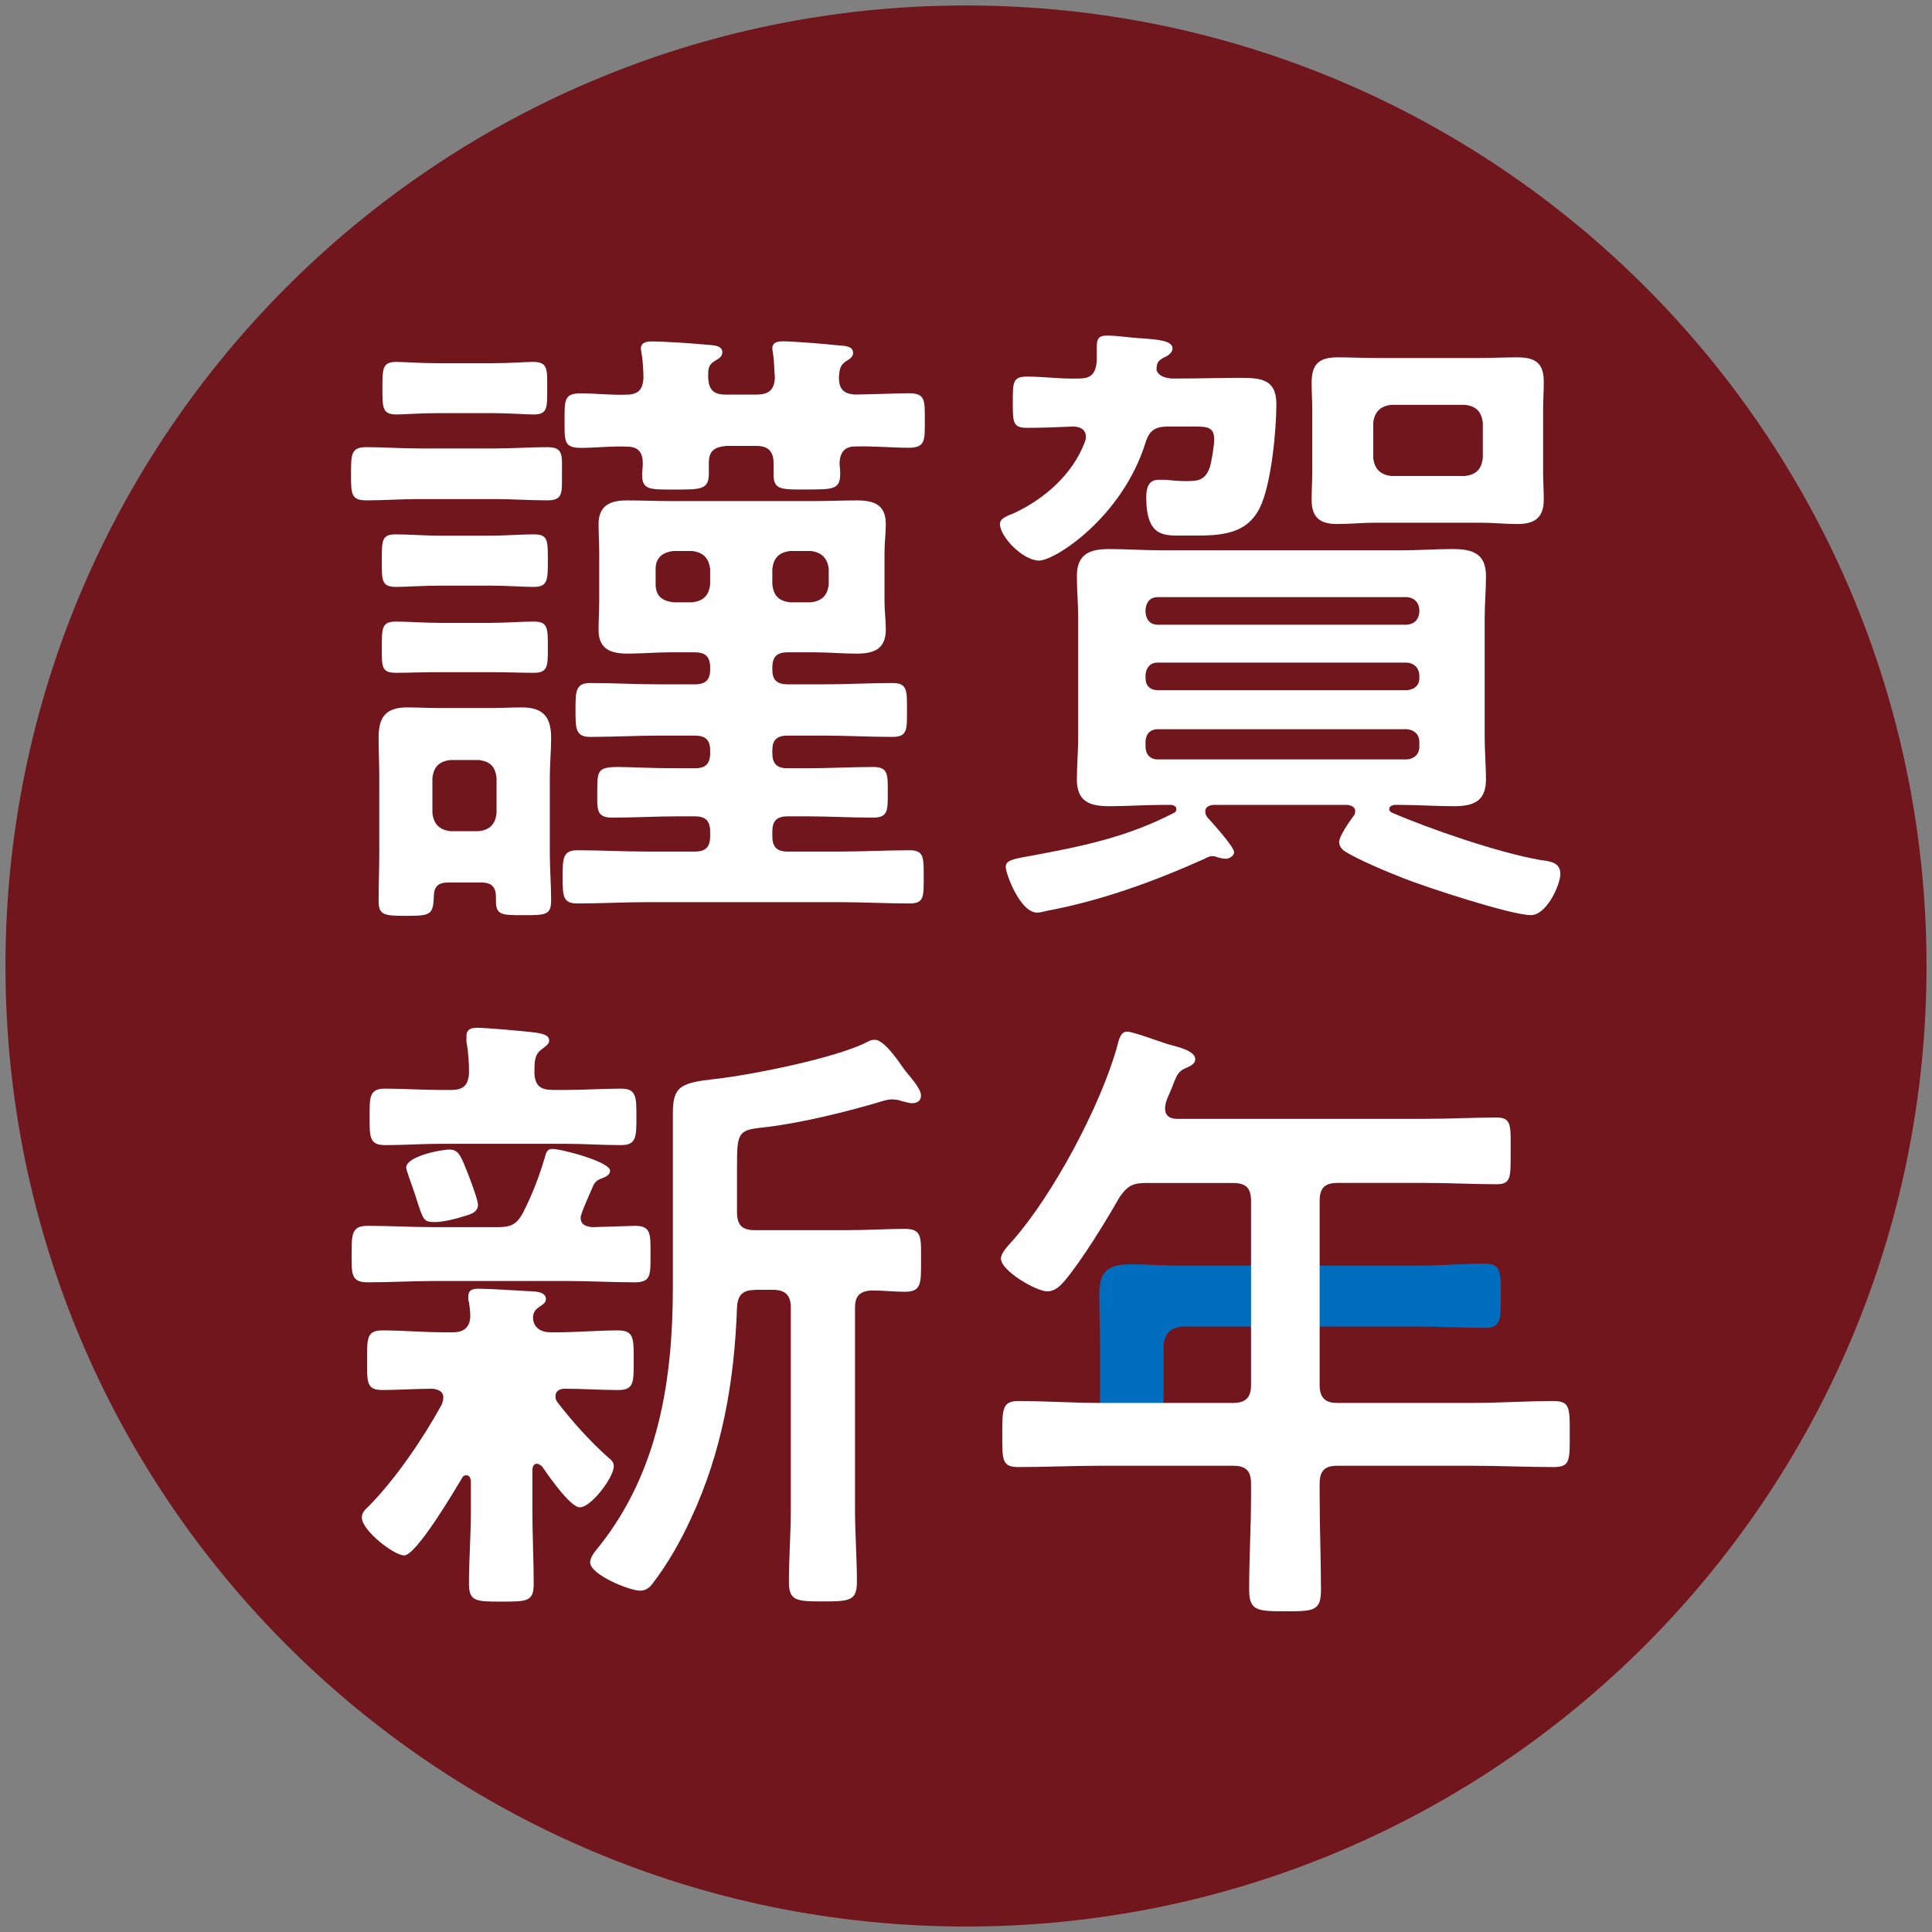 <svg width="330" height="330" viewBox="0 0 330 330" fill="none" xmlns="http://www.w3.org/2000/svg">
<rect x="0" y="0" width="330" height="330" fill="#808080" stroke="none"/>
<g clip-path="url(#clip0_6235_2509)">
<path d="M164.999 329.066C255.61 329.066 329.065 255.611 329.065 165C329.065 74.389 255.61 0.934 164.999 0.934C74.388 0.934 0.934 74.389 0.934 165C0.934 255.611 74.388 329.066 164.999 329.066Z" fill="#72161D"/>
<path d="M71.565 85.242C68.61 85.242 65.544 85.465 62.589 85.465C59.959 85.465 59.959 84.368 59.959 80.977C59.959 77.585 59.959 76.377 62.589 76.377C65.432 76.377 68.498 76.601 71.565 76.601H84.491C87.557 76.601 90.624 76.377 93.467 76.377C96.31 76.377 95.985 77.799 95.985 80.977C95.985 84.155 96.208 85.465 93.467 85.465C90.512 85.465 87.445 85.242 84.491 85.242H71.565ZM84.714 153.252C84.714 151.495 83.953 150.734 82.196 150.734H76.611C74.753 150.734 74.093 151.495 74.093 153.252C73.981 156.318 73.433 156.43 69.27 156.43C65.655 156.43 64.67 156.318 64.67 153.912C64.67 151.17 64.782 148.439 64.782 145.698V132.772C64.782 130.477 64.67 128.284 64.67 125.979C64.67 122.364 65.98 120.831 69.595 120.831C71.352 120.831 73.21 120.942 74.966 120.942H83.841C85.597 120.942 87.344 120.831 89.1 120.831C92.827 120.831 94.137 122.476 94.137 126.09C94.137 128.284 93.913 130.467 93.913 132.772V145.698C93.913 148.439 94.137 151.069 94.137 153.8C94.137 156.318 93.152 156.318 89.425 156.318C85.699 156.318 84.714 156.318 84.714 153.912V153.252ZM75.18 100.026C72.337 100.026 69.372 100.249 67.625 100.249C65.107 100.249 65.219 99.041 65.219 95.649C65.219 92.258 65.219 91.273 67.625 91.273C69.818 91.273 72.448 91.496 75.18 91.496H83.617C86.359 91.496 88.989 91.273 91.172 91.273C93.578 91.273 93.578 92.258 93.578 95.649C93.578 99.041 93.578 100.249 91.172 100.249C89.202 100.249 86.46 100.026 83.617 100.026H75.18ZM75.18 114.81C72.337 114.81 69.372 114.921 67.625 114.921C65.107 114.921 65.219 113.825 65.219 110.545C65.219 107.265 65.219 106.169 67.625 106.169C69.818 106.169 72.448 106.392 75.18 106.392H83.617C86.359 106.392 88.989 106.169 91.172 106.169C93.578 106.169 93.578 107.265 93.578 110.545C93.578 113.825 93.578 114.921 91.172 114.921C89.202 114.921 86.46 114.81 83.617 114.81H75.18ZM74.631 70.569C71.89 70.569 68.935 70.793 67.727 70.793C65.32 70.793 65.32 69.696 65.32 66.305C65.32 62.913 65.32 61.817 67.727 61.817C68.935 61.817 71.89 62.04 74.631 62.04H84.267C86.897 62.04 89.852 61.817 91.06 61.817C93.578 61.817 93.467 63.025 93.467 66.305C93.467 69.584 93.578 70.793 91.162 70.793C89.74 70.793 86.999 70.569 84.257 70.569H74.621H74.631ZM81.749 141.971C83.719 141.748 84.592 140.763 84.816 138.905V132.883C84.592 130.914 83.719 130.04 81.749 129.817H76.926C75.068 130.04 74.083 130.914 73.86 132.883V138.905C74.083 140.763 75.068 141.748 76.926 141.971H81.749ZM131.919 114.373C131.919 116.13 132.691 116.891 134.549 116.891H140.57C144.51 116.891 148.46 116.668 152.511 116.668C155.029 116.668 154.918 118.089 154.918 121.267C154.918 124.659 155.029 125.867 152.4 125.867C148.46 125.867 144.51 125.644 140.57 125.644H134.549C132.691 125.644 131.919 126.405 131.919 128.162V128.598C131.919 130.457 132.691 131.228 134.549 131.228H137.727C141.565 131.228 145.393 131.005 149.232 131.005C151.75 131.005 151.638 132.426 151.638 135.381C151.638 138.336 151.75 139.656 149.12 139.656C145.282 139.656 141.565 139.433 137.727 139.433H134.549C132.691 139.433 131.919 140.194 131.919 142.062V142.824C131.919 144.682 132.691 145.454 134.549 145.454H143.424C147.363 145.454 151.415 145.23 155.365 145.23C157.883 145.23 157.771 146.54 157.771 149.83C157.771 153.12 157.883 154.318 155.365 154.318C151.425 154.318 147.373 154.095 143.424 154.095H110.566C106.514 154.095 102.575 154.318 98.625 154.318C96.107 154.318 96.107 153.008 96.107 149.83C96.107 146.652 96.107 145.23 98.625 145.23C102.565 145.23 106.514 145.454 110.566 145.454H118.669C120.527 145.454 121.298 144.692 121.298 142.824V142.062C121.298 140.204 120.527 139.433 118.669 139.433H115.927C112.089 139.433 108.373 139.656 104.534 139.656C101.793 139.656 102.016 138.123 102.016 135.381C102.016 131.655 102.016 131.005 105.631 131.005C107.713 131.005 110.891 131.228 115.927 131.228H118.669C120.527 131.228 121.298 130.467 121.298 128.598V128.162C121.298 126.405 120.527 125.644 118.669 125.644H112.759C108.819 125.644 104.768 125.867 100.818 125.867C98.3 125.867 98.3 124.446 98.3 121.267C98.3 118.089 98.3 116.668 100.818 116.668C104.758 116.668 108.809 116.891 112.759 116.891H118.669C120.527 116.891 121.298 116.119 121.298 114.373V114.048C121.298 112.19 120.527 111.418 118.669 111.418H114.505C112.099 111.418 109.682 111.642 107.276 111.642C104.433 111.642 102.24 110.982 102.24 107.59C102.24 105.945 102.351 104.199 102.351 102.554V94.451C102.351 92.806 102.24 91.161 102.24 89.526C102.24 86.348 104.209 85.475 107.063 85.475C109.581 85.475 111.987 85.587 114.505 85.587H139.037C141.444 85.587 143.962 85.475 146.378 85.475C149.333 85.475 151.303 86.237 151.303 89.526C151.303 91.171 151.08 92.593 151.08 94.451V102.554C151.08 104.524 151.303 105.945 151.303 107.478C151.303 110.87 149.333 111.642 146.267 111.642C143.86 111.642 141.444 111.418 139.037 111.418H134.549C132.691 111.418 131.919 112.18 131.919 114.048V114.373ZM129.289 67.391C131.259 67.391 132.244 66.629 132.356 64.548C132.244 63.34 132.244 61.593 132.031 60.385C132.031 60.161 131.919 59.837 131.919 59.512C131.919 58.415 132.904 58.303 133.777 58.303C135.311 58.303 141.119 58.74 142.865 58.963C144.287 59.075 145.708 59.075 145.708 60.273C145.708 61.045 145.048 61.37 144.5 61.695C143.403 62.456 143.403 63.228 143.292 64.436C143.292 66.406 144.053 67.279 146.033 67.391C147.566 67.391 153.923 67.168 155.121 67.168C158.076 67.168 157.964 68.264 157.964 71.879C157.964 75.27 158.076 76.479 155.121 76.479C152.491 76.479 148.765 76.154 146.033 76.266C144.277 76.266 143.515 77.251 143.403 79.007C143.403 79.555 143.515 80.215 143.515 80.865C143.515 83.607 142.418 83.607 137.605 83.607C133.554 83.607 132.133 83.719 132.133 81.089V79.119C132.133 77.037 131.148 76.164 129.178 76.164H124.03C121.948 76.387 121.075 77.037 121.075 79.119V80.875C121.075 83.617 119.765 83.617 115.379 83.617C110.992 83.617 109.682 83.729 109.682 81.099C109.682 80.439 109.794 79.789 109.794 79.129C109.794 77.271 109.033 76.286 107.053 76.286C104.423 76.174 101.793 76.499 99.275 76.499C96.32 76.499 96.432 75.403 96.432 71.899C96.432 68.396 96.32 67.188 99.173 67.188C101.803 67.188 104.433 67.513 106.951 67.411C108.921 67.411 109.794 66.65 109.906 64.568C109.906 63.583 109.794 61.279 109.581 60.405C109.581 60.182 109.469 59.745 109.469 59.532C109.469 58.435 110.566 58.324 111.327 58.324C113.632 58.324 118.232 58.649 120.638 58.872C121.512 58.984 123.38 58.872 123.38 60.182C123.38 60.943 122.72 61.279 122.172 61.603C120.862 62.365 120.963 63.137 120.963 64.558C121.075 66.64 121.948 67.401 123.918 67.401H129.289V67.391ZM115.054 94.116C113.084 94.339 111.987 95.324 111.987 97.183V99.812C111.987 101.782 113.084 102.655 115.054 102.879H118.232C120.09 102.655 121.075 101.782 121.298 99.812V97.183C121.075 95.324 120.09 94.339 118.232 94.116H115.054ZM131.919 99.812C132.143 101.782 133.016 102.655 134.986 102.879H138.489C140.347 102.655 141.332 101.782 141.555 99.812V97.183C141.332 95.324 140.347 94.339 138.489 94.116H134.986C133.016 94.339 132.143 95.324 131.919 97.183V99.812Z" fill="white"/>
<path d="M200.164 64.65H201.809C204.987 64.65 208.267 64.538 211.445 64.538C215.059 64.538 218.014 64.538 218.014 69.026C218.014 73.514 217.141 82.825 215.171 86.765C212.653 91.801 207.505 91.476 202.357 91.476C198.966 91.476 195.787 91.913 195.787 84.906C195.787 83.485 196.112 81.952 197.869 81.952H199.077C200.174 82.063 201.271 82.175 202.255 82.175C204.56 82.175 205.759 82.175 206.632 79.87C206.957 78.773 207.393 76.144 207.393 75.047C207.393 72.641 205.86 72.854 202.682 72.854H199.504C197.311 72.854 196.326 73.514 195.666 75.595C191.726 88.298 180.222 95.751 177.48 95.751C174.739 95.751 170.799 91.699 170.799 89.506C170.799 88.521 172.109 88.085 173.205 87.648C178.353 85.242 183.176 81.078 185.258 75.595C185.37 75.27 185.481 75.047 185.481 74.611C185.481 73.301 184.385 72.854 183.288 72.854C180.658 72.966 178.028 73.077 175.399 73.077C172.992 73.077 172.992 72.092 172.992 68.701C172.992 65.309 172.992 64.325 175.399 64.325C178.353 64.325 181.308 64.761 184.273 64.65C186.355 64.65 187.116 63.888 187.339 61.695V59.288C187.339 57.978 187.563 57.319 189.096 57.319C190.853 57.319 192.711 57.643 194.467 57.755C197.859 57.978 200.275 58.192 200.275 59.512C200.275 60.273 199.402 60.822 198.854 61.045C197.757 61.593 197.544 62.03 197.544 63.238C197.981 64.335 199.077 64.548 200.174 64.66L200.164 64.65ZM231.488 138.58C231.488 137.818 230.828 137.595 230.179 137.483H207.18C206.52 137.595 205.87 137.808 205.87 138.58C205.87 139.016 205.982 139.24 206.195 139.565C207.068 140.55 210.795 144.601 210.795 145.586C210.795 146.134 210.033 146.682 209.373 146.682C209.048 146.682 208.388 146.571 207.728 146.358C207.505 146.246 207.292 146.246 206.967 146.246C206.642 146.246 206.094 146.469 205.759 146.682C197.219 150.521 188.233 153.8 178.922 155.557C178.374 155.669 177.714 155.882 177.165 155.882C174.211 155.882 171.794 149.201 171.794 148.104C171.794 147.119 172.454 146.794 175.734 146.246C184.608 144.601 192.386 143.068 200.6 138.803C200.824 138.691 200.925 138.478 200.925 138.143C200.925 137.706 200.489 137.595 200.154 137.483H198.509C195.554 137.483 192.599 137.706 189.523 137.706C186.131 137.706 183.938 136.945 183.938 133.107C183.938 130.802 184.161 128.395 184.161 125.877V105.61C184.161 103.092 183.938 100.787 183.938 98.381C183.938 94.654 186.131 93.781 189.411 93.781C192.477 93.781 195.544 94.004 198.499 94.004H239.246C242.201 94.004 245.155 93.781 248.12 93.781C251.512 93.781 253.817 94.543 253.817 98.381C253.817 100.787 253.593 103.204 253.593 105.61V125.877C253.593 128.395 253.817 130.802 253.817 133.107C253.817 136.833 251.735 137.706 248.344 137.706C245.277 137.706 242.211 137.483 239.256 137.483H238.159C237.723 137.595 237.286 137.706 237.286 138.245C237.286 138.468 237.51 138.681 237.723 138.793C244.292 141.636 256.122 145.698 263.128 146.896C264.661 147.119 266.519 147.221 266.519 149.302C266.519 151.059 264.214 156.308 261.483 156.308C258.091 156.308 243.409 151.485 239.581 149.952C237.063 148.967 231.803 146.774 229.61 145.352C229.173 145.027 228.737 144.479 228.737 143.819C228.737 142.834 230.493 140.316 231.143 139.443C231.367 139.219 231.468 139.006 231.468 138.57L231.488 138.58ZM240.353 106.707C241.561 106.595 242.323 105.834 242.434 104.625V104.077C242.323 102.869 241.561 102.107 240.353 101.995H197.747C196.437 101.995 195.777 102.869 195.666 104.077V104.625C195.777 105.834 196.437 106.707 197.747 106.707H240.353ZM197.747 113.175C196.437 113.175 195.777 114.048 195.666 115.256V115.805C195.666 117.114 196.437 117.886 197.747 117.886H240.353C241.561 117.774 242.434 117.125 242.434 115.805V115.256C242.323 114.048 241.561 113.286 240.353 113.175H197.747ZM197.747 124.557C196.437 124.557 195.666 125.43 195.666 126.75V127.522C195.666 128.832 196.437 129.715 197.747 129.715H240.353C241.561 129.604 242.434 128.842 242.434 127.522V126.75C242.434 125.441 241.561 124.669 240.353 124.557H197.747ZM263.574 80.418C263.574 82.175 263.686 83.708 263.686 85.343C263.686 88.409 262.153 89.506 259.198 89.506C257.117 89.506 255.035 89.283 252.954 89.283H234.768C232.687 89.283 230.605 89.506 228.412 89.506C225.457 89.506 224.035 88.409 224.035 85.343C224.035 83.698 224.147 82.053 224.147 80.418V70.011C224.147 68.478 224.035 66.944 224.035 65.411C224.035 62.121 225.345 61.035 228.523 61.035C230.605 61.035 232.687 61.147 234.768 61.147H252.954C254.923 61.147 257.005 61.035 259.087 61.035C262.153 61.035 263.686 61.908 263.686 65.198C263.686 66.843 263.574 68.488 263.574 70.021V80.429V80.418ZM234.555 78.235C234.778 80.094 235.763 81.079 237.621 81.302H250.212C252.182 81.079 253.055 80.094 253.279 78.235V72.214C253.055 70.356 252.182 69.371 250.212 69.148H237.621C235.763 69.371 234.778 70.356 234.555 72.214V78.235Z" fill="white"/>
<path d="M85.037 209.606C87.231 209.606 88.216 209.169 89.312 207.199C90.957 203.91 91.942 201.391 93.039 197.777C93.262 197.015 93.364 196.243 94.349 196.243C95.882 196.243 104.208 198.437 104.208 199.97C104.208 200.731 103.335 201.066 102.786 201.28C102.025 201.503 101.477 202.041 101.253 202.701C100.928 203.473 99.172 207.301 99.172 207.961C99.172 209.169 100.045 209.494 101.142 209.606C101.903 209.606 107.823 209.382 108.483 209.382C111.224 209.382 111.113 210.804 111.113 214.206C111.113 217.82 111.224 219.029 108.371 219.029C104.533 219.029 100.705 218.805 96.978 218.805H74.305C70.467 218.805 66.639 219.029 62.801 219.029C59.958 219.029 60.059 217.607 60.059 214.206C60.059 210.804 60.059 209.382 62.801 209.382C66.629 209.382 70.467 209.606 74.305 209.606H85.037ZM75.726 238.737C75.726 237.641 74.853 237.316 73.868 237.204C71.462 237.204 67.624 237.427 65.329 237.427C62.587 237.427 62.699 236.118 62.699 232.391C62.699 228.665 62.587 227.243 65.329 227.243C68.832 227.243 72.335 227.568 75.95 227.568H77.371C79.23 227.568 80.326 226.695 80.326 224.725C80.326 224.065 80.214 223.08 80.103 222.42C79.991 222.197 79.991 221.76 79.991 221.435C79.991 220.125 81.088 220.125 81.849 220.125C83.707 220.125 88.642 220.45 90.612 220.562C91.485 220.562 93.242 220.674 93.242 221.872C93.242 222.532 92.805 222.745 92.034 223.293C91.374 223.73 91.049 224.278 91.049 225.05C91.049 226.806 92.47 227.568 94.003 227.568H94.988C98.603 227.568 102.106 227.243 105.609 227.243C108.351 227.243 108.239 228.776 108.239 232.391C108.239 236.006 108.351 237.427 105.609 237.427C102.543 237.427 99.476 237.204 96.522 237.204C95.648 237.204 94.877 237.529 94.877 238.514C94.877 238.95 94.988 239.174 95.201 239.499C97.831 242.89 100.674 246.068 103.853 248.922C104.401 249.358 104.838 249.683 104.838 250.455C104.838 252.313 100.999 257.461 99.029 257.461C97.385 257.461 93.557 251.876 92.572 250.455C92.247 250.231 92.023 250.018 91.698 250.018C91.15 250.018 90.937 250.566 90.937 251.115V258.233C90.937 262.284 91.16 266.335 91.16 270.498C91.16 273.565 90.064 273.565 85.687 273.565C81.311 273.565 80.103 273.565 80.103 270.498C80.103 266.447 80.428 262.284 80.428 258.233V252.861C80.316 252.425 80.204 251.988 79.666 251.988C79.341 251.988 79.118 252.1 79.006 252.313C77.696 254.506 71.117 265.675 69.035 265.675C67.278 265.675 61.806 261.401 61.806 259.218C61.806 258.233 62.465 257.796 63.115 257.136C67.715 252.425 72.315 245.632 75.493 239.834C75.605 239.397 75.716 239.174 75.716 238.737H75.726ZM94.349 186.171H96.653C99.832 186.171 102.898 185.947 106.076 185.947C108.706 185.947 108.706 187.369 108.706 190.77C108.706 194.172 108.706 195.594 106.076 195.594C102.898 195.594 99.832 195.37 96.653 195.37H75.188C72.01 195.37 68.944 195.594 65.766 195.594C63.024 195.594 63.136 194.06 63.136 190.77C63.136 187.481 63.024 185.947 65.766 185.947C68.944 185.947 72.01 186.171 75.188 186.171H77.046C79.128 186.171 80.001 185.409 80.113 183.216C80.113 181.571 80.001 179.601 79.676 177.956V176.971C79.676 175.763 80.549 175.55 81.534 175.55C82.956 175.55 89.201 176.098 90.957 176.311C92.927 176.535 93.8 176.86 93.8 177.733C93.8 178.393 93.14 178.718 92.49 179.266C91.282 180.139 91.282 181.348 91.282 183.318C91.394 185.399 92.267 186.161 94.349 186.161V186.171ZM79.23 207.748C77.92 208.184 75.726 208.733 74.305 208.733C72.447 208.733 72.335 208.519 71.238 205.118C70.913 204.021 70.477 202.823 69.817 200.955C69.705 200.518 69.38 199.746 69.38 199.422C69.38 197.563 75.188 196.355 76.722 196.355C78.366 196.355 78.691 197.34 80.113 200.955C80.438 201.828 81.646 205.006 81.646 205.778C81.646 207.088 80.336 207.423 79.24 207.748H79.23ZM128.953 220.338C126.871 220.338 125.998 221.212 125.886 223.293C125.45 235.884 123.368 247.937 117.997 259.431C116.24 263.269 114.057 267.097 111.539 270.387C110.991 271.148 110.331 271.697 109.346 271.697C107.488 271.697 100.806 268.955 100.806 266.874C100.806 265.889 101.791 264.792 102.34 264.132C112.524 251.318 114.93 235.661 114.93 219.77V190.09C114.93 185.49 116.352 184.942 122.272 184.282C128.293 183.622 143.077 180.667 148.225 177.926C148.662 177.702 148.885 177.601 149.433 177.601C150.966 177.601 153.373 181.104 154.358 182.526C155.13 183.622 157.313 185.815 157.313 187.125C157.313 188.11 156.541 188.435 155.779 188.435C155.231 188.435 154.683 188.212 154.134 188.11C153.586 187.887 152.926 187.785 152.276 187.785C151.84 187.785 151.403 187.897 150.966 188.009C144.834 189.867 136.396 191.948 130.05 192.608C126.11 193.045 125.886 193.593 125.886 199.066V207.057C125.886 209.25 126.76 210.124 128.953 210.124H144.509C148.012 210.124 151.626 209.9 154.581 209.9C157.536 209.9 157.323 211.434 157.323 215.272C157.323 219.11 157.434 220.643 154.581 220.643C152.723 220.643 150.855 220.42 148.885 220.42C146.803 220.531 146.042 221.405 146.042 223.374V257.877C146.042 261.929 146.367 266.092 146.367 270.143C146.367 273.433 145.158 273.534 140.559 273.534C135.959 273.534 134.751 273.423 134.751 270.143C134.751 266.092 135.076 261.929 135.076 257.877V223.374C135.076 221.293 134.202 220.308 132.009 220.308H128.943L128.953 220.338Z" fill="white"/>
<path d="M198.742 239.397V229.649C198.966 227.791 199.951 226.806 201.809 226.583H242.221C246.059 226.583 249.776 226.806 253.614 226.806C256.244 226.806 256.355 225.71 256.355 221.435C256.355 217.16 256.355 215.85 253.614 215.85C249.776 215.85 246.059 216.175 242.221 216.175H201.037C198.407 216.175 195.777 215.952 193.148 215.952C189.421 215.952 187.776 217.048 187.776 220.876C187.776 223.618 187.888 226.248 187.888 228.979V239.387C187.888 240.483 187.634 239.752 187.715 241.671C187.847 244.657 198.945 244.474 199.006 242.057C199.027 241.184 198.864 240.605 198.732 239.397H198.742Z" fill="#006DBE"/>
<path d="M228.36 202.062C226.279 202.062 225.405 202.935 225.405 205.128V236.564C225.405 238.646 226.279 239.631 228.36 239.631H251.582C256.182 239.631 260.781 239.306 265.381 239.306C268.224 239.306 268.123 240.616 268.123 245.002C268.123 249.389 268.234 250.587 265.381 250.587C260.781 250.587 256.182 250.363 251.582 250.363H228.36C226.279 250.363 225.405 251.237 225.405 253.43V255.501C225.405 260.873 225.629 266.234 225.629 271.605C225.629 275.22 224.319 275.22 219.496 275.22C214.673 275.22 213.363 275.108 213.363 271.494C213.363 266.122 213.688 260.873 213.688 255.501V253.43C213.688 251.237 212.815 250.363 210.621 250.363H187.735C183.135 250.363 178.535 250.587 173.936 250.587C171.093 250.587 171.194 249.277 171.194 245.002C171.194 240.727 171.194 239.306 173.936 239.306C178.535 239.306 183.135 239.631 187.735 239.631H210.621C212.815 239.631 213.688 238.646 213.688 236.564V205.128C213.688 202.935 212.815 202.062 210.621 202.062H195.726C193.421 202.062 192.548 202.61 191.238 204.468C188.933 208.519 184.78 215.312 181.815 218.815C181.043 219.689 180.17 220.572 178.86 220.572C177.002 220.572 170.971 217.069 170.971 214.987C170.971 214.002 172.067 212.906 173.052 211.809C179.957 203.92 187.948 188.922 190.791 178.84C191.116 177.631 191.339 176.21 192.548 176.21C193.533 176.21 198.457 178.068 199.665 178.403C200.762 178.728 204.153 179.388 204.153 180.921C204.153 181.794 203.169 182.13 202.509 182.454C201.199 183.003 200.975 183.663 200.102 185.958C199.665 187.054 199.005 188.151 199.005 189.349C199.005 191.106 200.65 191.106 201.087 191.106H243.469C247.521 191.106 251.572 190.882 255.623 190.882C258.253 190.882 258.03 192.304 258.03 196.69C258.03 201.077 258.141 202.275 255.623 202.275C251.572 202.275 247.521 202.051 243.469 202.051H228.35L228.36 202.062Z" fill="white"/>
</g>
<defs>
<clipPath id="clip0_6235_2509">
<rect width="330" height="330" fill="white"/>
</clipPath>
</defs>
</svg>
